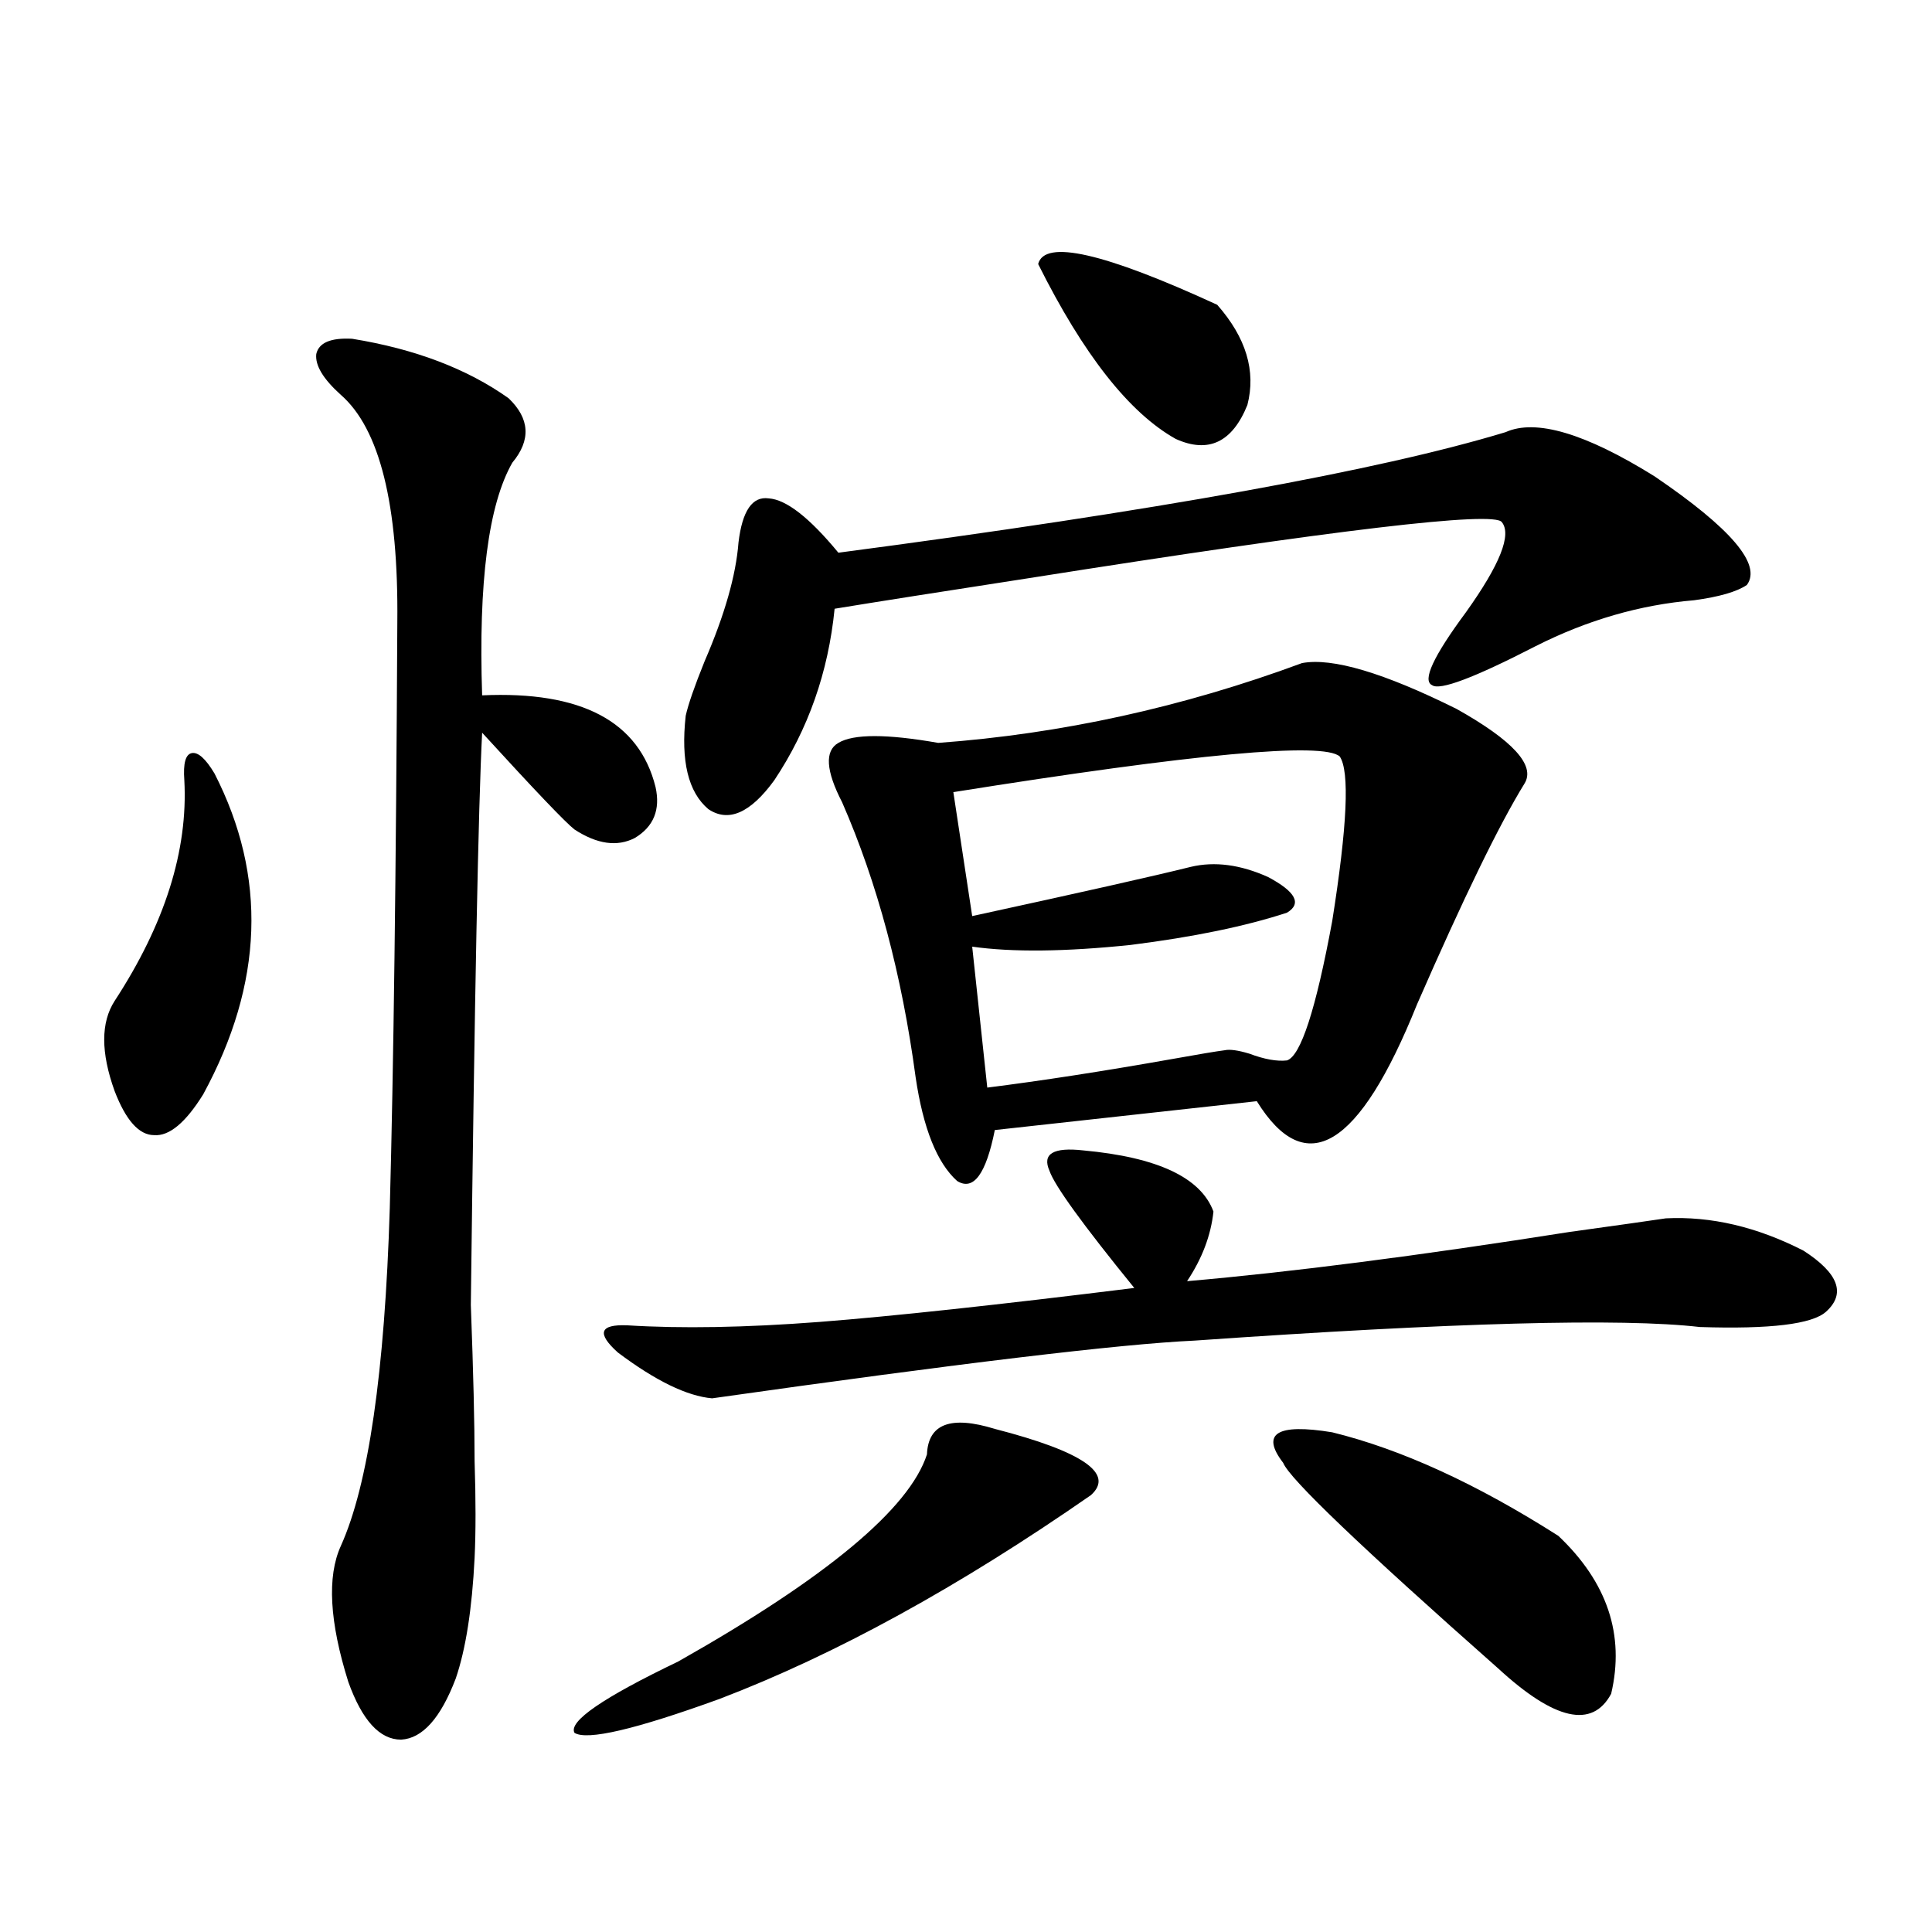<?xml version="1.0" encoding="utf-8"?>
<!-- Generator: Adobe Illustrator 16.0.0, SVG Export Plug-In . SVG Version: 6.00 Build 0)  -->
<!DOCTYPE svg PUBLIC "-//W3C//DTD SVG 1.1//EN" "http://www.w3.org/Graphics/SVG/1.1/DTD/svg11.dtd">
<svg version="1.1" id="图层_1" xmlns="http://www.w3.org/2000/svg" xmlns:xlink="http://www.w3.org/1999/xlink" x="0px" y="0px"
	 width="1000px" height="1000px" viewBox="0 0 1000 1000" enable-background="new 0 0 1000 1000" xml:space="preserve">
<path d="M111.021,400.34c27.316,53.325,25.365,108.696-5.854,166.113c-9.115,14.653-17.561,21.685-25.365,21.094
	c-7.805,0-14.634-7.607-20.487-22.852c-7.164-19.912-7.164-35.444,0-46.582c26.006-39.839,38.048-77.92,36.097-114.258
	c-0.655-8.789,0.641-13.472,3.902-14.063C102.562,389.217,106.464,392.732,111.021,400.34z M182.239,175.34
	c32.515,5.273,59.511,15.532,80.974,30.762c11.052,10.547,11.707,21.685,1.951,33.398c-12.362,21.685-17.561,61.826-15.609,120.41
	c51.371-2.334,81.294,13.486,89.754,47.461c2.592,11.729-0.976,20.518-10.731,26.367c-9.115,4.697-19.512,3.228-31.219-4.395
	c-4.558-3.516-20.487-20.215-47.804-50.098c-1.951,37.505-3.902,136.23-5.854,296.191c1.296,34.58,1.951,61.523,1.951,80.859
	c0.641,19.927,0.641,36.626,0,50.098c-1.311,26.367-4.558,47.159-9.756,62.402c-7.805,20.504-17.24,31.051-28.292,31.641
	c-11.066,0-20.167-9.97-27.316-29.883c-9.756-31.063-11.066-54.492-3.902-70.313c14.299-31.641,22.759-89.937,25.365-174.902
	c1.951-72.07,3.247-173.145,3.902-303.223c0.641-60.933-9.115-100.195-29.268-117.773c-9.115-8.198-13.338-15.229-12.683-21.094
	C164.999,177.4,171.173,174.764,182.239,175.34z M479.793,752.781c0.641-15.82,12.348-20.215,35.121-13.184
	c45.518,11.729,62.103,23.154,49.755,34.277c-68.291,47.461-132.359,82.617-192.19,105.469
	c-43.581,15.82-68.626,21.671-75.12,17.578c-3.262-5.863,14.634-18.168,53.657-36.914
	C427.752,816.653,470.678,780.906,479.793,752.781z M560.767,595.457c38.368,3.516,60.807,14.063,67.315,31.641
	c-1.311,12.305-5.854,24.321-13.658,36.035c53.978-4.683,119.997-13.184,198.044-25.488c25.365-3.516,41.95-5.85,49.755-7.031
	c23.414-1.167,47.148,4.395,71.218,16.699c18.201,11.729,22.104,22.275,11.707,31.641c-7.164,6.455-28.947,9.092-65.364,7.91
	c-40.334-4.683-127.481-2.334-261.457,7.031c-38.383,1.758-121.628,11.729-249.75,29.883c-13.018-1.167-29.268-9.077-48.779-23.73
	c-11.066-9.956-9.436-14.639,4.878-14.063c27.957,1.758,61.127,1.182,99.51-1.758c37.713-2.925,92.025-8.789,162.923-17.578
	c-26.676-32.808-41.31-53.022-43.901-60.645C539.304,597.215,545.157,593.699,560.767,595.457z M779.298,223.68
	c15.609-7.031,41.295,0.591,77.071,22.852c39.664,26.958,55.608,45.703,47.804,56.25c-5.213,3.516-14.313,6.152-27.316,7.91
	c-27.972,2.349-55.288,10.259-81.949,23.73c-31.874,16.411-49.755,23.154-53.657,20.215c-5.213-2.334,0.641-14.941,17.561-37.793
	c17.561-24.609,23.734-40.127,18.536-46.582c-3.902-5.85-85.531,3.818-244.872,29.004c-45.532,7.031-79.022,12.305-100.485,15.82
	c-3.262,32.822-13.658,62.402-31.219,88.77c-12.362,17.002-23.749,21.973-34.146,14.941c-10.411-8.789-14.313-24.897-11.707-48.34
	c1.296-5.85,4.543-15.229,9.756-28.125c10.396-24.019,16.25-44.521,17.561-61.523c1.951-16.396,7.149-24.019,15.609-22.852
	c9.101,0.591,21.128,9.971,36.097,28.125C598.479,264.412,713.599,243.606,779.298,223.68z M673.935,343.211
	c15.609-2.925,42.271,4.985,79.998,23.73c29.268,16.411,40.975,29.307,35.121,38.672c-13.018,21.094-31.554,59.189-55.608,114.258
	c-29.923,74.419-57.56,91.118-82.925,50.098L514.914,584.91c-4.558,22.852-11.066,31.641-19.512,26.367
	c-10.411-9.365-17.561-27.246-21.463-53.613c-7.164-53.311-19.847-100.771-38.048-142.383c-8.46-16.396-9.115-26.655-1.951-30.762
	c7.805-4.683,25.03-4.683,51.706,0C549.38,379.837,612.138,366.063,673.935,343.211z M693.446,391.551
	c-8.46-7.607-75.12-1.455-199.995,18.457l9.756,64.16c56.584-12.305,94.297-20.791,113.168-25.488
	c12.348-2.925,25.686-1.167,39.999,5.273c14.299,7.622,17.561,13.774,9.756,18.457c-21.463,7.031-48.459,12.607-80.974,16.699
	c-33.825,3.516-61.142,3.818-81.949,0.879l7.805,72.949c27.957-3.516,60.151-8.486,96.583-14.941
	c13.003-2.334,21.783-3.804,26.341-4.395c2.592-0.576,6.829,0,12.683,1.758c7.805,2.939,14.299,4.106,19.512,3.516
	c7.149-2.334,14.954-26.367,23.414-72.07C697.349,427.586,698.645,399.173,693.446,391.551z M537.353,136.668
	c3.247-12.881,34.146-5.85,92.681,21.094c14.954,17.002,20.152,34.277,15.609,51.855c-7.805,19.336-20.167,25.2-37.072,17.578
	C584.501,213.724,560.767,183.553,537.353,136.668z M689.544,741.355c35.762,8.789,74.785,26.67,117.07,53.613
	c25.365,24.033,34.466,51.266,27.316,81.738c-9.756,18.155-29.268,13.761-58.535-13.184
	c-70.897-62.69-107.97-98.135-111.217-106.348C652.472,741.946,660.917,736.673,689.544,741.355z"/>
</svg>

